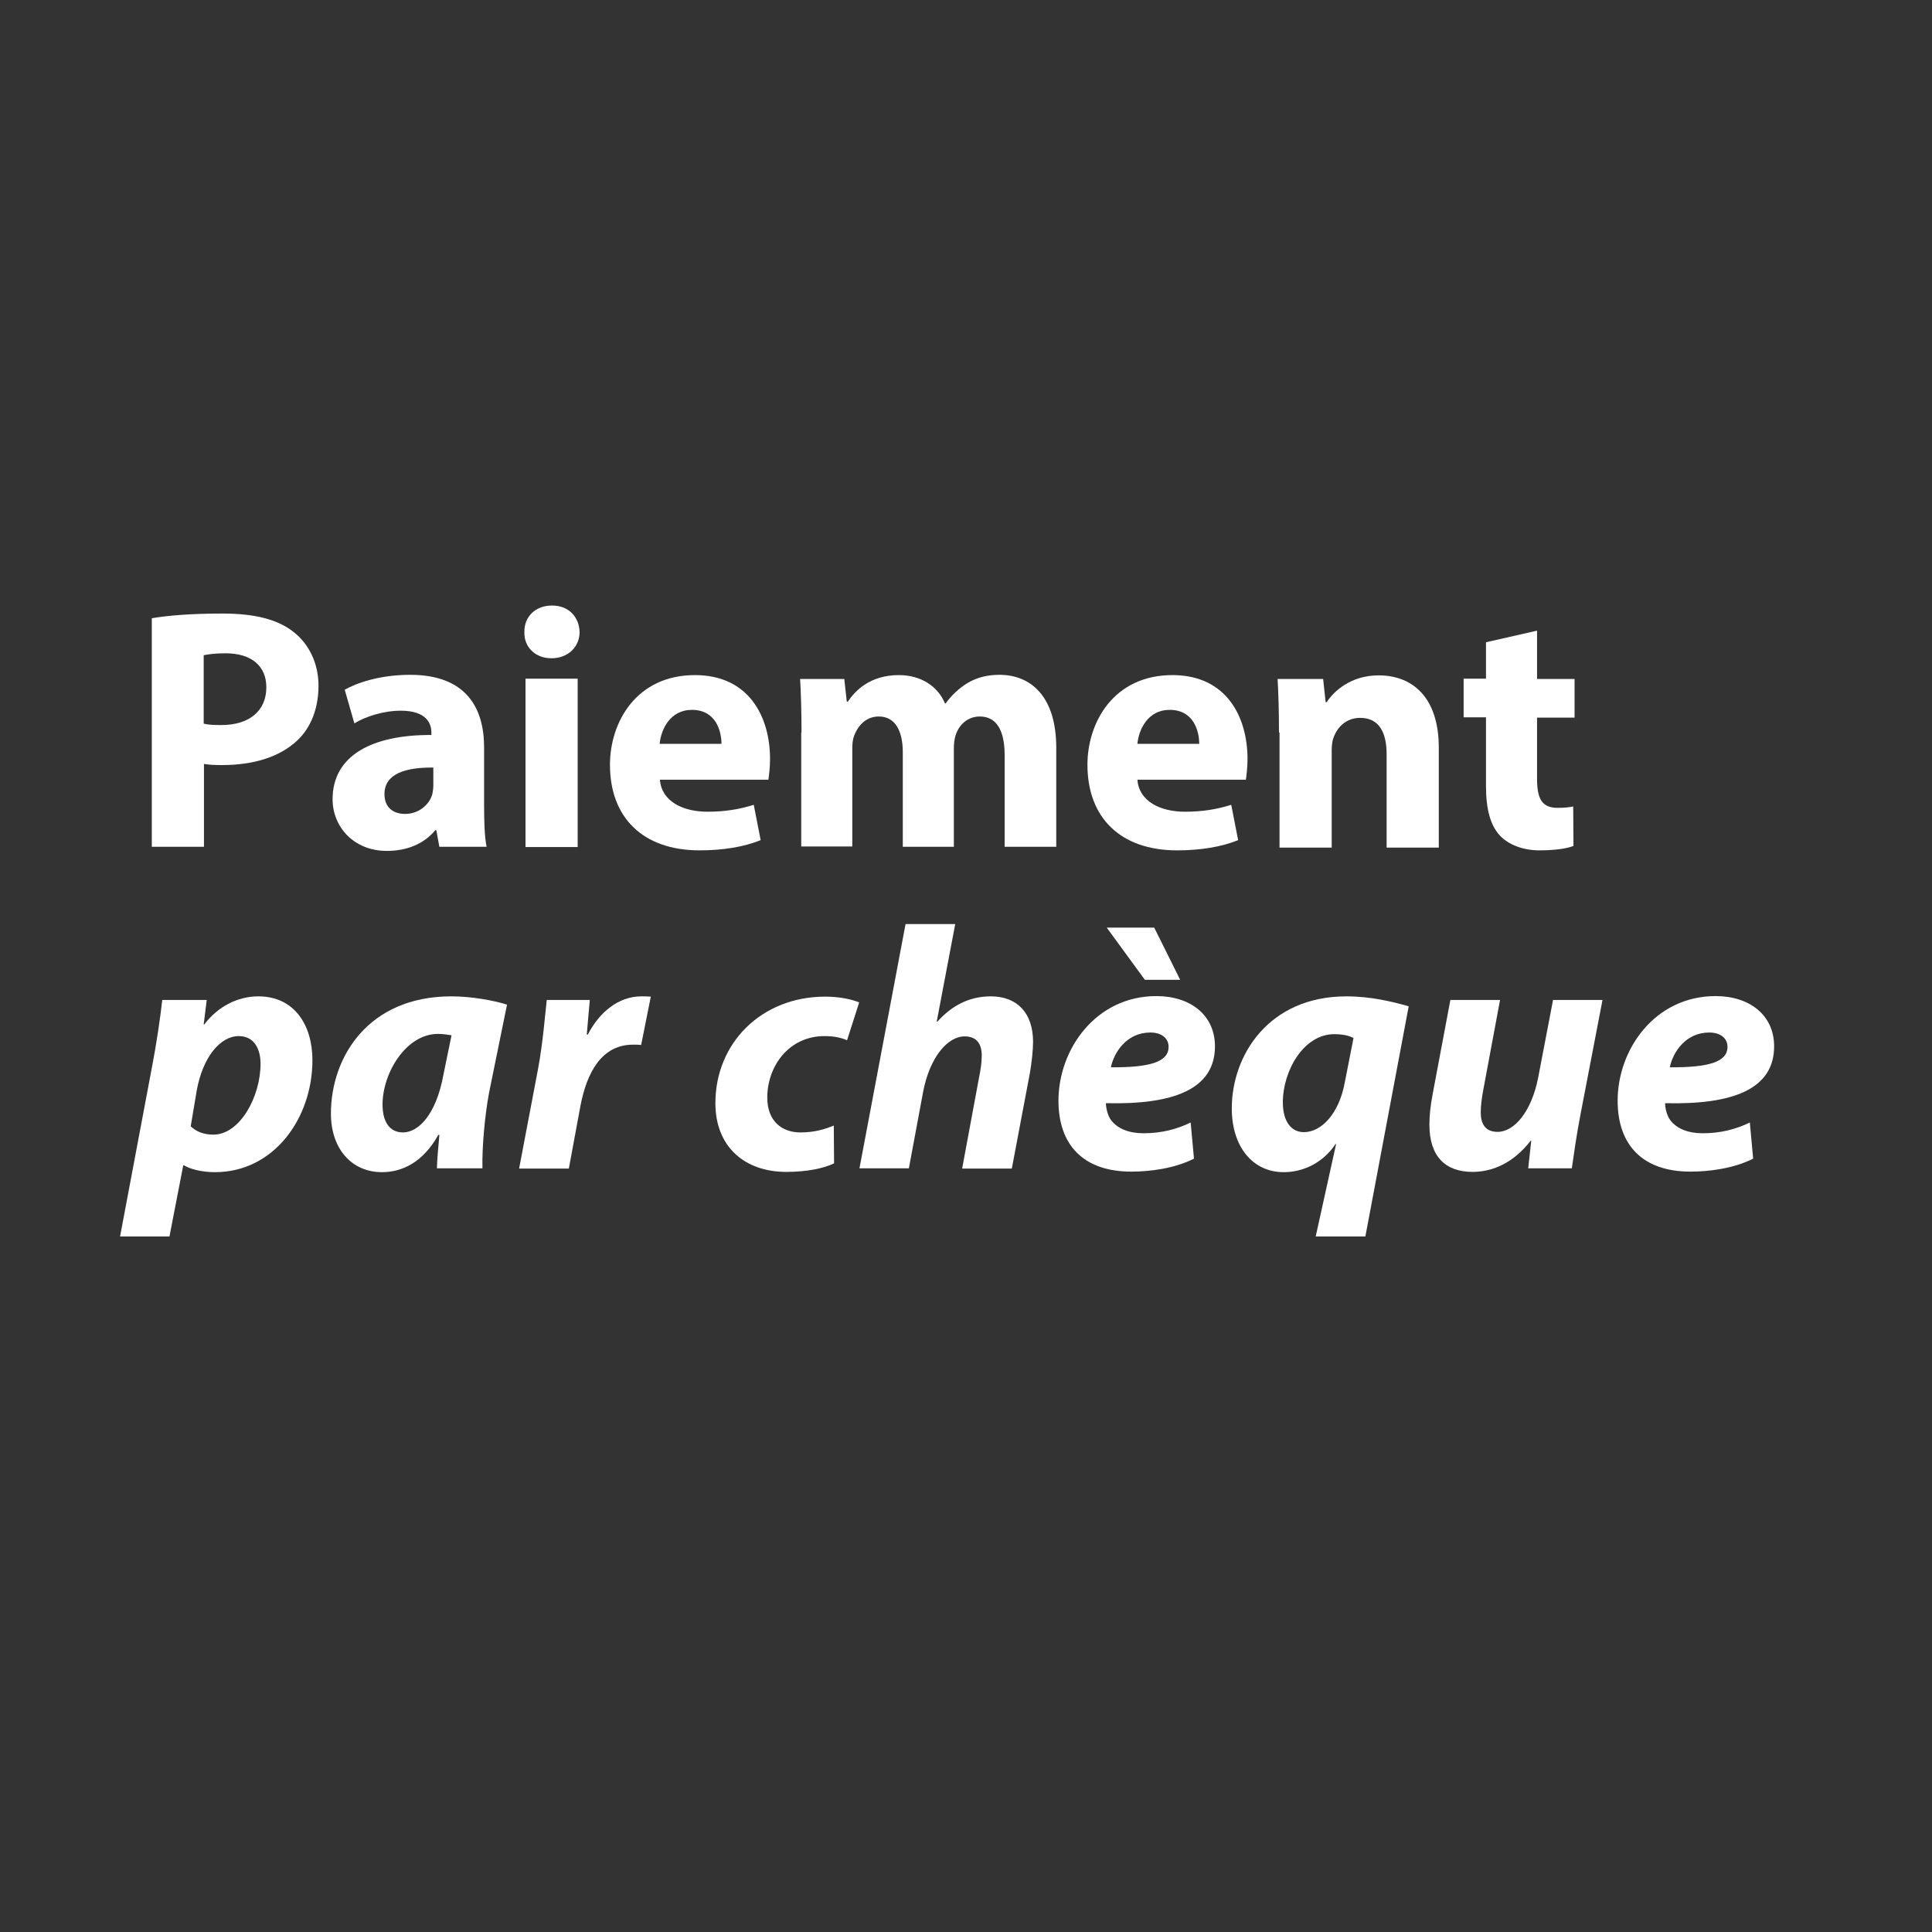 <?xml version="1.0" encoding="utf-8"?>
<svg version="1.1" id="Calque_1" xmlns="http://www.w3.org/2000/svg" xmlns:xlink="http://www.w3.org/1999/xlink" x="0px" y="0px"
	 viewBox="0 0 700 700" style="enable-background:new 0 0 700 700;" xml:space="preserve">
<rect x="0" y="0" width="700" height="700" fill="#333333" stroke="none"/>
<style type="text/css">
	.st0{fill:#FFFFFF;}
</style>
<g>
	<path class="st0" d="M43.5,448l11.7-62.1c1.4-7.2,2.9-17.3,3.6-23.6h16.1l-1.1,8.9h0.2c5-6.6,12.2-10.2,19.6-10.2
		c13.2,0,19.6,10.6,19.6,23.1c0,21.2-14.1,40.6-35.3,40.6c-5,0-9.2-1.2-11.3-2.5h-0.2l-5,25.8H43.5z M69.1,408.1c2,1.9,4.7,3,8.2,3
		c9.6,0,17.1-13.7,17.1-25.7c0-4.9-2-10-7.9-10c-6.7,0-13,7.6-15.2,19.6L69.1,408.1z"/>
	<path class="st0" d="M158.3,423.3c0.1-3.6,0.5-7.7,0.9-12.1h-0.4c-5.6,10.1-13.3,13.5-20.4,13.5c-11,0-18.5-8.5-18.5-21.2
		c0-20.6,13.6-42.5,43.6-42.5c7.2,0,15.1,1.4,20.2,3l-6.5,31.9c-1.5,7.9-2.6,19.8-2.4,27.4H158.3z M163.6,375.1
		c-1.4-0.2-3.1-0.5-4.9-0.5c-11.6,0-20.1,14.2-20.1,25.6c0,6,2.4,10.1,7.4,10.1c5.4,0,12-6.1,14.7-21.1L163.6,375.1z"/>
	<path class="st0" d="M188.1,423.3l6.9-36.3c1.7-9.2,2.5-19.4,3.1-24.7h15.6c-0.4,4.1-0.7,8.2-1.1,12.5h0.4
		c4.2-8.1,11.1-13.8,19.4-13.8c1.1,0,2.2,0,3.4,0.1l-3.5,17.5c-0.9-0.1-1.9-0.1-2.9-0.1c-11.5,0-16.8,10.2-19.1,22.2l-4.2,22.7
		H188.1z"/>
	<path class="st0" d="M302.2,421.5c-3.9,1.9-10.1,3.1-17.3,3.1c-15.1,0-25.7-9.1-25.7-24.9c0-21.7,16.6-38.6,39.8-38.6
		c5.2,0,9.7,1,12.3,2.1l-4.4,13.7c-2.1-0.9-4.6-1.5-8.2-1.5c-12.8,0-20.7,10.8-20.7,22.3c0,8.4,5.2,12.6,12,12.6
		c5.2,0,9-1.2,12.1-2.5L302.2,421.5z"/>
	<path class="st0" d="M311.4,423.3l16.7-88.5h18l-6.7,35.3l0.2,0.1c5-5.6,11.3-9.2,19.4-9.2c9.5,0,15.3,6,15.3,16.5
		c0,2.9-0.5,7.5-1.1,11l-6.6,34.9h-18l6.2-33.4c0.5-2.4,0.9-5,0.9-7.6c0-4-1.7-6.9-6.2-6.9c-6.2,0-12.6,7.6-15,19.9l-5.2,27.9H311.4
		z"/>
	<path class="st0" d="M432.6,419.8c-7.1,3.6-16,4.7-22.7,4.7c-17.5,0-26.4-9.8-26.4-25.7c0-18.6,13.5-37.9,35.5-37.9
		c12.3,0,21.2,6.9,21.2,18.2c0,15.6-15.1,21.2-39.5,20.6c0,1.7,0.6,4.5,1.9,6.2c2.4,3.1,6.5,4.7,11.7,4.7c6.6,0,12.2-1.5,17.1-3.9
		L432.6,419.8z M418.2,336.1l9.4,18.9h-12.8l-13.8-18.9H418.2z M416.8,374.1c-8.4,0-13.1,6.9-14.3,12.6c14,0.1,20.9-1.9,20.9-7.4
		C423.4,376.2,420.9,374.1,416.8,374.1z"/>
	<path class="st0" d="M476.7,448l7.4-33.5h-0.2c-4.6,6.9-11.8,10.2-18.8,10.2c-11.2,0-18.8-9.2-18.8-23.1
		c0-19.4,13.5-40.6,41.5-40.6c8.9,0,16.6,1.9,22.6,3.6L494.7,448H476.7z M490.4,376.1c-1.6-0.9-4-1.4-7-1.4
		c-11,0-18.6,13.2-18.6,24.7c0,7,3.1,10.8,7.6,10.8c6.4,0,12.7-6.7,14.8-17.8L490.4,376.1z"/>
	<path class="st0" d="M580.6,362.4l-7.9,41.1c-1.5,7.7-2.4,14.3-3.2,19.8h-15.8l1.1-10h-0.2c-6.2,8-13.7,11.3-21.1,11.3
		c-9.7,0-15.6-5.5-15.6-17.1c0-3.4,0.4-7,1.2-11.2l6.4-34h18l-6.1,32.7c-0.5,2.7-0.9,5.7-0.9,8c0,4,1.5,7.1,6.1,7.1
		c6.1,0,12.3-7.4,14.7-19.6l5.4-28.2H580.6z"/>
	<path class="st0" d="M635.2,419.8c-7.1,3.6-16,4.7-22.7,4.7c-17.5,0-26.4-9.8-26.4-25.7c0-18.6,13.5-37.9,35.5-37.9
		c12.3,0,21.2,6.9,21.2,18.2c0,15.6-15.1,21.2-39.5,20.6c0,1.7,0.6,4.5,1.9,6.2c2.4,3.1,6.5,4.7,11.7,4.7c6.6,0,12.2-1.5,17.1-3.9
		L635.2,419.8z M619.3,374.1c-8.4,0-13.1,6.9-14.3,12.6c14,0.1,20.9-1.9,20.9-7.4C625.9,376.2,623.4,374.1,619.3,374.1z"/>
	<path class="st0" d="M55,224c5.9-1,14.1-1.7,25.7-1.7c11.7,0,20.1,2.2,25.7,6.7c5.4,4.2,9,11.2,9,19.4c0,8.2-2.7,15.2-7.7,19.9
		c-6.5,6.1-16.1,8.9-27.3,8.9c-2.5,0-4.7-0.1-6.5-0.4v30H55V224z M73.8,262.2c1.6,0.4,3.6,0.5,6.4,0.5c10.1,0,16.3-5.1,16.3-13.7
		c0-7.7-5.4-12.3-14.8-12.3c-3.9,0-6.5,0.4-7.9,0.7V262.2z"/>
	<path class="st0" d="M159.2,306.9l-1.1-6.1h-0.4c-4,4.9-10.2,7.5-17.5,7.5c-12.3,0-19.7-9-19.7-18.7c0-15.8,14.2-23.4,35.8-23.3
		v-0.9c0-3.2-1.7-7.9-11.1-7.9c-6.2,0-12.8,2.1-16.8,4.6l-3.5-12.2c4.2-2.4,12.6-5.4,23.7-5.4c20.3,0,26.8,12,26.8,26.3v21.2
		c0,5.9,0.2,11.5,0.9,14.8H159.2z M157,278.1c-10-0.1-17.7,2.2-17.7,9.6c0,4.9,3.2,7.2,7.5,7.2c4.7,0,8.6-3.1,9.8-7
		c0.2-1,0.4-2.1,0.4-3.2V278.1z"/>
	<path class="st0" d="M210,229c0,5.2-4,9.5-10.2,9.5c-6,0-10-4.2-9.8-9.5c-0.1-5.5,3.9-9.6,10-9.6S209.8,223.5,210,229z
		 M190.4,306.9v-61h18.9v61H190.4z"/>
	<path class="st0" d="M239.1,282.5c0.6,7.9,8.4,11.6,17.2,11.6c6.5,0,11.7-0.9,16.8-2.5l2.5,12.8c-6.2,2.5-13.8,3.7-22.1,3.7
		c-20.7,0-32.5-12-32.5-31c0-15.5,9.6-32.5,30.8-32.5c19.7,0,27.2,15.3,27.2,30.4c0,3.2-0.4,6.1-0.6,7.5H239.1z M261.4,269.5
		c0-4.6-2-12.3-10.7-12.3c-8,0-11.2,7.2-11.7,12.3H261.4z"/>
	<path class="st0" d="M290.4,265.4c0-7.6-0.2-14.1-0.5-19.4h16l0.9,8.2h0.4c2.6-3.9,8-9.6,18.5-9.6c7.9,0,14.1,4,16.7,10.3h0.2
		c2.2-3.1,5-5.6,7.9-7.4c3.4-2,7.1-3,11.6-3c11.7,0,20.6,8.2,20.6,26.4v35.9H364v-33.2c0-8.9-2.9-14-9-14c-4.4,0-7.5,3-8.7,6.6
		c-0.5,1.4-0.7,3.4-0.7,4.9v35.7h-18.5v-34.2c0-7.7-2.7-13-8.7-13c-4.9,0-7.7,3.7-8.9,6.9c-0.6,1.5-0.7,3.2-0.7,4.7v35.5h-18.5
		V265.4z"/>
	<path class="st0" d="M412.1,282.5c0.6,7.9,8.4,11.6,17.2,11.6c6.5,0,11.7-0.9,16.8-2.5l2.5,12.8c-6.2,2.5-13.8,3.7-22.1,3.7
		c-20.7,0-32.5-12-32.5-31c0-15.5,9.6-32.5,30.8-32.5c19.7,0,27.2,15.3,27.2,30.4c0,3.2-0.4,6.1-0.6,7.5H412.1z M434.5,269.5
		c0-4.6-2-12.3-10.7-12.3c-8,0-11.2,7.2-11.7,12.3H434.5z"/>
	<path class="st0" d="M463.4,265.4c0-7.6-0.2-14.1-0.5-19.4h16.5l0.9,8.4h0.4c2.5-3.9,8.7-9.7,18.8-9.7c12.5,0,21.8,8.2,21.8,26.2
		v36.2h-18.9v-33.8c0-7.9-2.7-13.2-9.6-13.2c-5.2,0-8.4,3.6-9.6,7.1c-0.5,1.1-0.7,3-0.7,4.7v35.2h-18.9V265.4z"/>
	<path class="st0" d="M556.9,228.5V246h13.6v14h-13.6V282c0,7.4,1.7,10.7,7.5,10.7c2.4,0,4.2-0.2,5.6-0.5l0.1,14.3
		c-2.5,1-7,1.6-12.3,1.6c-6.1,0-11.2-2.1-14.2-5.2c-3.5-3.6-5.2-9.5-5.2-18.1v-24.9h-8.1v-14h8.1v-13.2L556.9,228.5z"/>
</g>
</svg>
